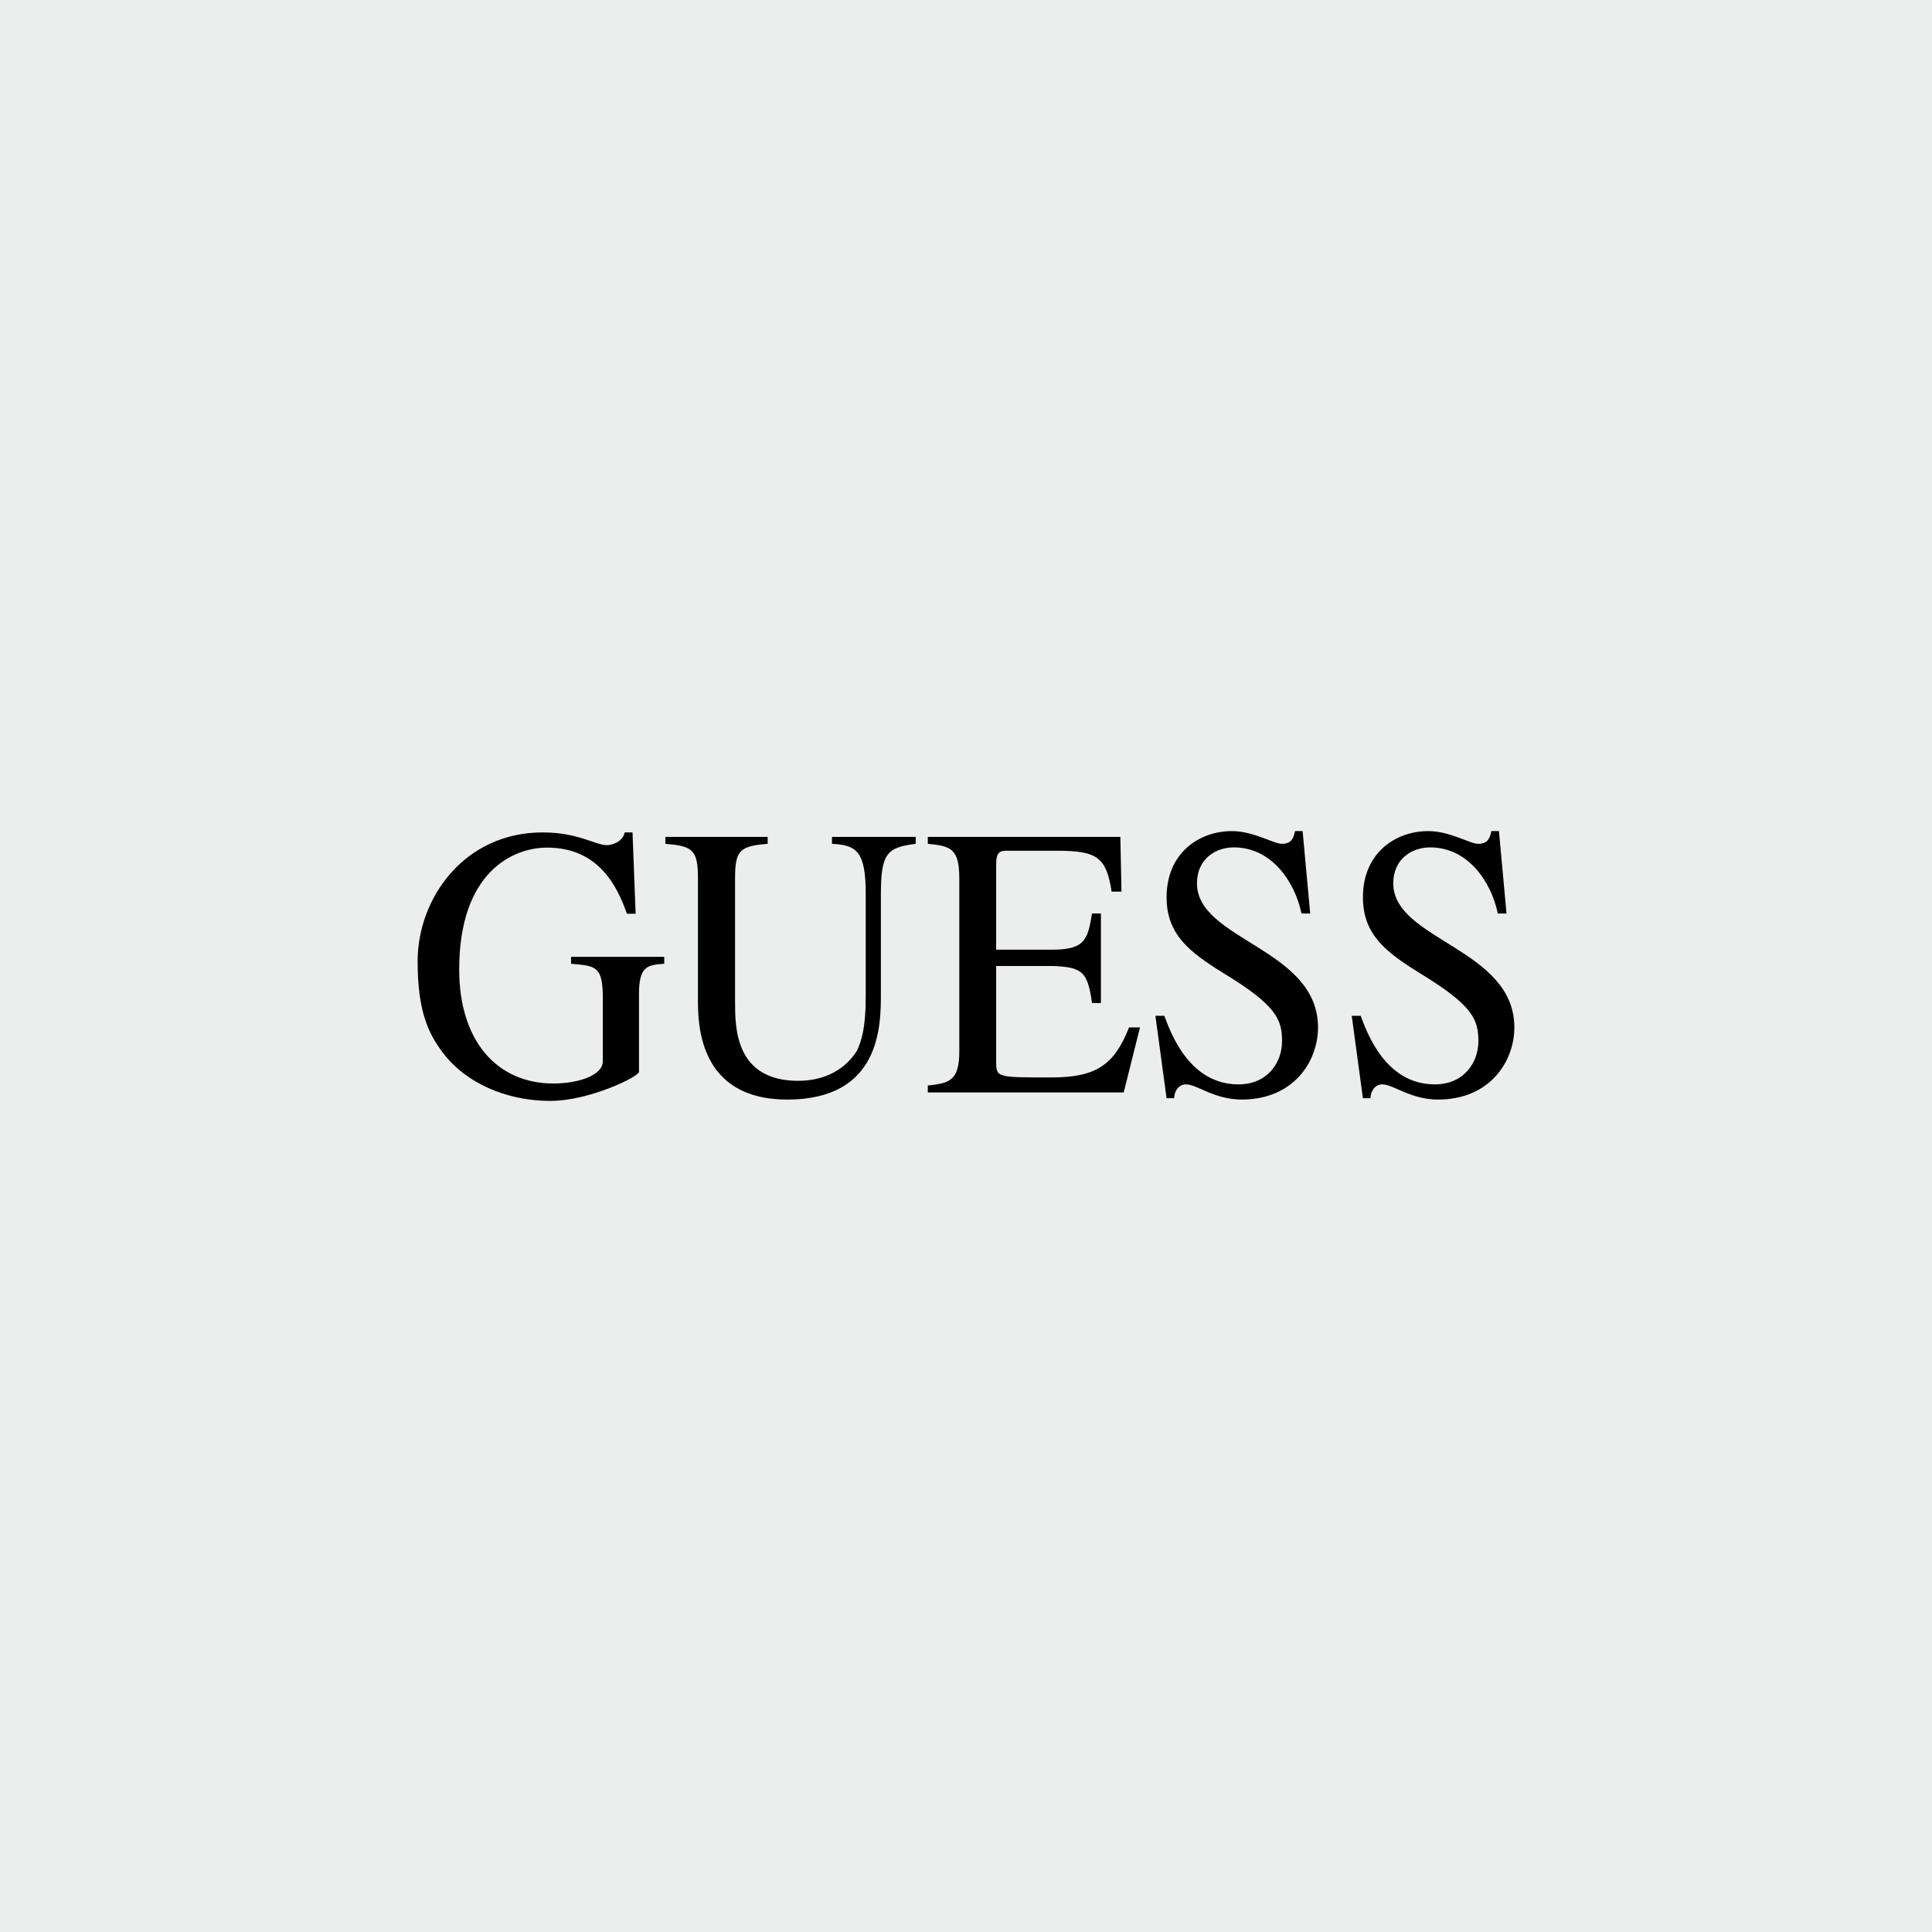 <?xml version="1.0" encoding="utf-8"?>
<!-- Generator: Adobe Illustrator 27.2.0, SVG Export Plug-In . SVG Version: 6.00 Build 0)  -->
<svg version="1.1" xmlns="http://www.w3.org/2000/svg" xmlns:xlink="http://www.w3.org/1999/xlink" x="0px" y="0px"
	 viewBox="0 0 800 800" enable-background="new 0 0 800 800" xml:space="preserve">
<g id="Ebene_3">
	<rect fill-rule="evenodd" clip-rule="evenodd" fill="#ECEDED" width="800" height="800"/>
</g>
<g id="guess">
	<g>
		<g>
			<path d="M275.05,396.211h-38.57v2.865c10.36,0.925,13.133,0.925,13.133,14.429v25.989c0,5.735-9.986,9.157-20.442,9.157
				c-23.585,0-39.029-17.851-39.029-47.172c0-40.418,22.289-50.499,36.348-50.499c21.364,0,29.039,15.91,33.108,27.376h3.606
				l-1.292-33.668h-3.24c-0.922,4.346-5.92,5.273-7.305,5.273c-4.995,0-11.744-5.273-26.729-5.273
				c-32.186,0-51.703,27.006-51.703,53.365c0,21.178,4.532,30.798,12.211,40.051c10.911,12.485,27.654,17.758,42.635,17.758
				c16.369,0,36.811-10.082,36.811-12.023v-32.279c0-11.56,3.606-12.022,10.452-12.485v-2.865H275.05z M379.193,346.544h-34.682
				v2.867c10.36,0.462,13.966,3.42,13.966,20.715v42.824c0,13.04-1.847,18.221-3.606,22.105
				c-4.532,7.211-12.67,12.488-24.322,12.488c-26.174,0-26.174-22.104-26.174-32.649v-51.055c0-11.563,1.759-13.502,13.503-14.428
				v-2.867h-42.366v2.867c11.281,0.925,13.499,2.406,13.499,14.428v50.037c0,9.62,0,41.436,36.996,41.436
				c38.751,0,38.751-30.797,38.751-43.842v-41.344c0-16.924,2.681-19.238,14.425-20.715v-2.867H379.193L379.193,346.544z
				 M472.046,425.435h-4.528c-6.286,15.906-13.97,20.716-32.464,20.716c-22.568,0-22.568,0-22.568-6.755v-39.398h23.034
				c12.578,0.37,14.888,2.31,16.651,15.35h3.695v-37.09h-3.695c-1.763,11.098-3.143,14.986-16.651,14.986h-23.034V358.1
				c0-5.828,1.855-5.828,4.999-5.828h20.346c16.651,0,20.257,2.865,22.475,16.929h4.073l-0.463-22.66h-79.728v2.867
				c9.527,0.925,13.04,1.94,13.04,14.429v71.215c0,12.022-3.514,13.502-13.04,14.429v2.865h81.117L472.046,425.435L472.046,425.435z
				 M539.386,344.137h-3.144c-0.463,1.94-0.925,5.274-5.369,5.274c-3.602,0-11.745-5.274-20.809-5.274
				c-13.503,0-27.002,9.065-27.002,27.378c0,15.448,9.434,22.66,23.393,31.353c22.104,13.415,24.414,19.238,24.414,28.303
				c0,8.693-5.921,17.85-18.032,17.85c-20.345,0-28.025-21.18-30.705-28.396h-3.703l4.628,34.128h3.144
				c0-2.773,1.754-5.736,4.898-5.736c4.536,0,11.744,6.291,23.035,6.291c21.641,0,31.631-15.911,31.631-29.873
				c0-32.742-50.129-36.071-50.129-59.657c0-10.082,7.671-14.891,15.258-14.891c15.817,0,25.345,14.429,28.025,27.376h3.606
				L539.386,344.137L539.386,344.137z M620.683,344.137h-3.143c-0.463,1.94-0.926,5.274-5.369,5.274
				c-3.607,0-11.745-5.274-20.809-5.274c-13.503,0-27.002,9.065-27.002,27.378c0,15.448,9.434,22.66,23.392,31.353
				c22.104,13.415,24.414,19.238,24.414,28.303c0,8.693-5.92,17.85-18.031,17.85c-20.346,0-28.025-21.18-30.706-28.396h-3.703
				l4.628,34.128h3.143c0-2.773,1.755-5.736,4.898-5.736c4.536,0,11.745,6.291,23.034,6.291c21.642,0,31.632-15.911,31.632-29.873
				c0-32.742-50.13-36.071-50.13-59.657c0-10.082,7.671-14.891,15.258-14.891c15.818,0,25.344,14.429,28.025,27.376h3.606
				L620.683,344.137L620.683,344.137z"/>
		</g>
	</g>
</g>
</svg>
